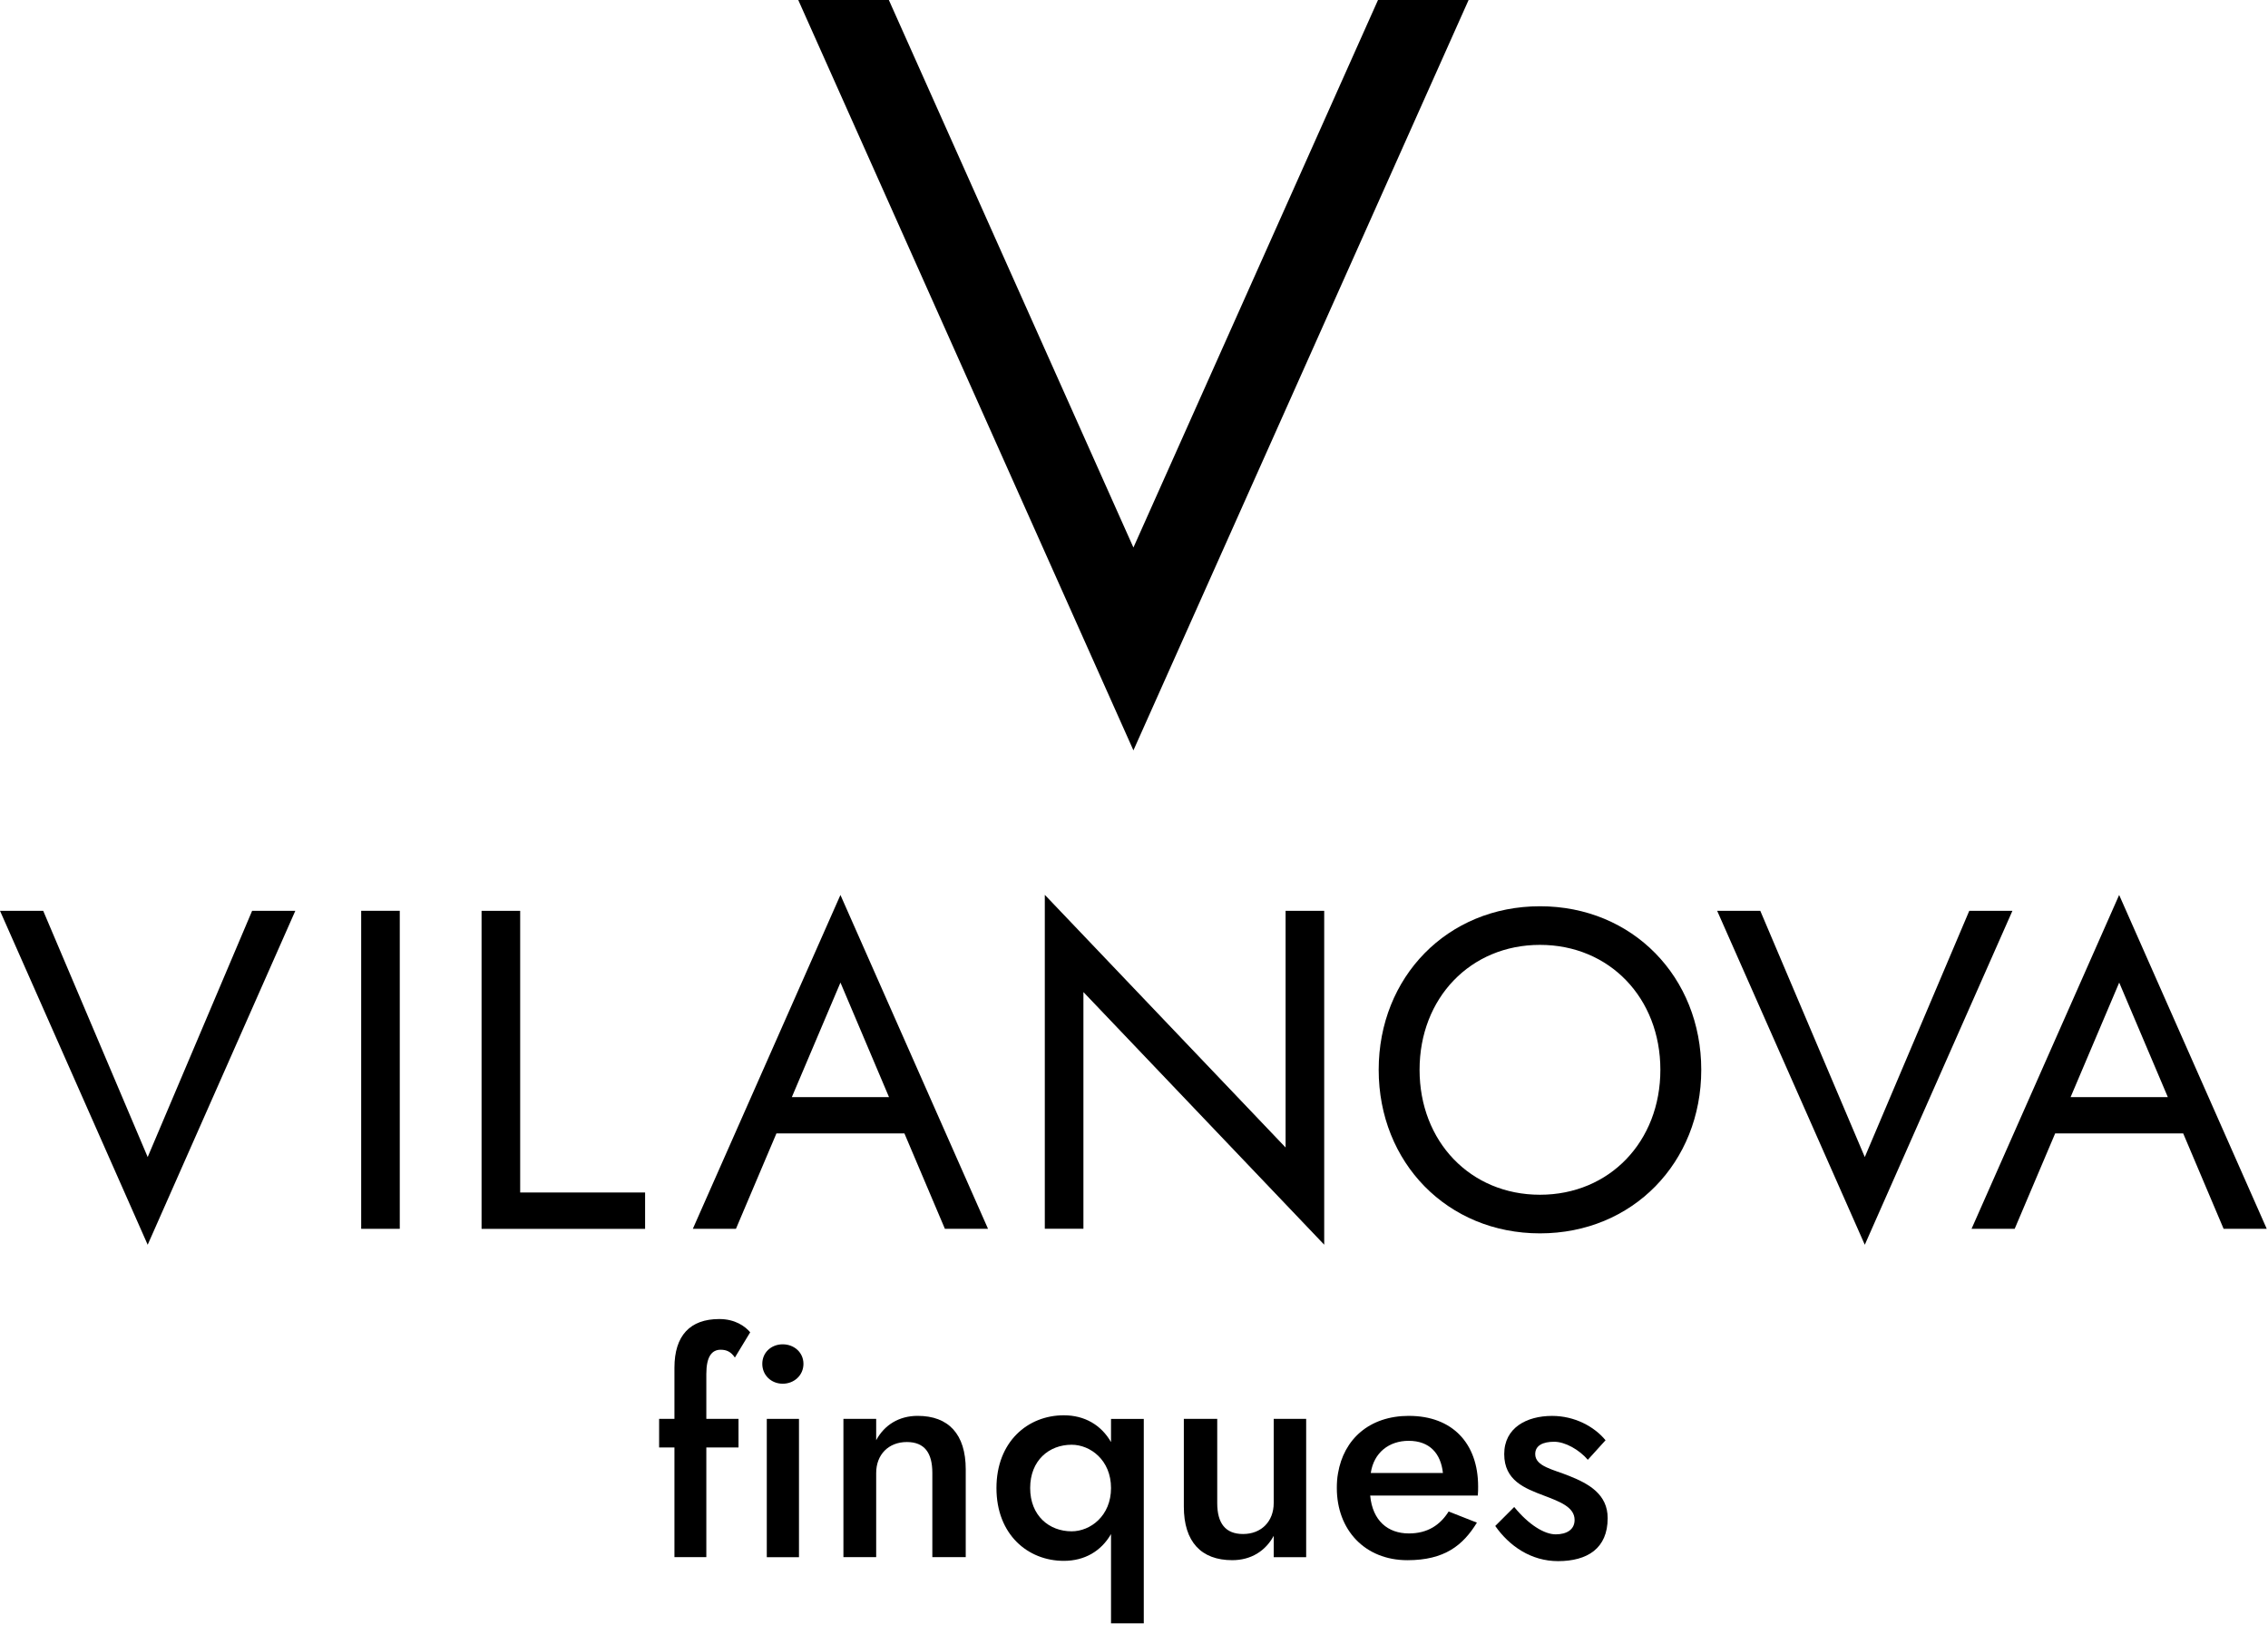 <svg xmlns="http://www.w3.org/2000/svg" width="1069" height="766" viewBox="0 0 1069 766" fill="none"><g clip-path="url(#clip0_253_2)"><path d="M692.21 0H649.51L534.23 258.04L418.95 0H376.25L534.23 353.63L692.21 0Z" fill="black"></path><path d="M339.73 636.11C342.14 636.11 344.4 636.82 346.38 639.79L353.6 627.88C351.19 625.06 346.53 621.64 339.01 621.64C325.26 621.64 317.89 629.42 317.89 644.6V668.69H310.67V682.15H317.89V733.86H332.92V682.15H348.09V668.69H332.92V647.57C332.92 639.37 335.47 636.1 339.72 636.1L339.73 636.11Z" fill="black"></path><path d="M376.59 668.69H361.42V733.88H376.59V668.69Z" fill="black"></path><path d="M368.93 633.55C363.55 633.55 359.3 637.38 359.3 642.76C359.3 648.14 363.55 652.12 368.93 652.12C374.31 652.12 378.7 648.14 378.7 642.76C378.7 637.38 374.3 633.55 368.93 633.55Z" fill="black"></path><path d="M432.53 667.27C423.62 667.27 416.82 671.64 412.98 678.74V668.67H397.54V733.86H412.98V694.18C412.98 685.55 418.79 679.61 427.42 679.6C435.77 679.61 439.45 684.69 439.45 694.18V733.86H455.19V692.49C455.19 675.92 447.11 667.27 432.53 667.27Z" fill="black"></path><path d="M523.67 679.62C519 671.54 511.2 667 501.42 667C484.4 667 469.67 679.47 469.67 701.3C469.67 723.13 484.4 735.6 501.42 735.6C511.19 735.6 519 731.06 523.67 722.98V765.07H539.11V668.72H523.67V679.62ZM505.11 721.68C494.5 721.68 485.56 714.31 485.56 701.28C485.56 688.25 494.47 680.88 505.11 680.88C513.9 680.88 523.67 688.1 523.67 701.28C523.67 714.46 513.9 721.68 505.11 721.68Z" fill="black"></path><path d="M600.35 708.37C600.35 717.01 594.54 722.95 585.9 722.95C577.56 722.95 573.73 717.86 573.73 708.37V668.69H557.99V710.06C557.99 726.63 566.19 735.28 580.8 735.28C589.71 735.28 596.51 730.91 600.35 723.81V733.88H615.65V668.69H600.35V708.37Z" fill="black"></path><path d="M664.1 667.27C645.39 667.27 633.36 678.32 630.66 694.33C630.24 696.61 630.1 698.87 630.1 701.28C630.1 720.97 643.26 735.29 663.4 735.29C680.96 735.29 689.6 728.22 696.13 717.59L682.8 712.34C678.82 718.7 672.88 722.68 664.09 722.68C654.17 722.68 646.95 716.74 645.82 704.83H696.55C696.7 703.28 696.7 701.71 696.7 700.58C696.7 680.03 684.37 667.28 664.12 667.28L664.1 667.27ZM646.1 694.2C647.52 684.55 654.74 679.03 663.95 679.03C673.87 679.03 679.12 685 680.11 694.2H646.1Z" fill="black"></path><path d="M739.77 695.63C732.11 692.51 723.609 691.11 723.609 685.29C723.609 681.16 727.319 679.47 732.549 679.47C737.779 679.47 744.429 683.3 748.409 687.97L756.76 678.76C751.38 672.25 742.169 667.29 731.539 667.29C719.629 667.29 709 672.84 709 685.29C709 697.74 718.65 701.42 727.71 704.84C735.08 707.66 742.169 710.22 742.169 716.31C742.169 720.97 738.35 723.1 733.26 723.11C728.01 723.11 720.65 718.71 713.71 710.22L704.77 719.16C711.42 728.64 721.64 735.73 734.38 735.73C748.13 735.73 757.76 729.79 757.76 715.47C757.76 704.27 748.97 699.31 739.76 695.63H739.77Z" fill="black"></path><path d="M1048.09 579.12H1068.41L998.84 421.78L929.27 579.12H949.599L968.65 534.16H968.669L949.62 579.14L968.7 534.16H1029.03L1048.08 579.12H1048.09ZM975.96 517.04L998.87 463.07L1021.78 517.04H975.96Z" fill="black"></path><path d="M998.82 421.75L998.84 421.77L998.85 421.75H998.82Z" fill="black"></path><path d="M396.11 421.75L396.12 421.77L396.14 421.75H396.11Z" fill="black"></path><path d="M326.55 579.12H346.88L365.93 534.16L346.88 579.14L365.96 534.16H426.29L445.37 579.14L426.32 534.16L445.37 579.12H465.7L396.13 421.78L326.56 579.12H326.55ZM373.23 517.04L396.14 463.07L419.02 517.04H373.23Z" fill="black"></path><path d="M69.61 545.3L20.36 429.24H0L69.61 586.63L139.2 429.24H118.84L69.61 545.3Z" fill="black"></path><path d="M928.2 429.24L878.95 545.3L829.69 429.24H809.36L878.95 586.63L948.54 429.24H928.2Z" fill="black"></path><path d="M188.43 429.24H170.24V579.12H188.43V429.24Z" fill="black"></path><path d="M245.18 429.26H226.98V579.14H304.06V562H245.18V429.26Z" fill="black"></path><path d="M605.95 540.79L492.46 421.72V579.09H510.66V467.54L624.15 586.6V429.24H605.95V540.79Z" fill="black"></path><path d="M725.85 427.1C682.17 427.1 649.83 460.49 649.83 504.18C649.83 547.87 682.17 581.26 725.85 581.26C769.53 581.26 801.87 547.87 801.87 504.18C801.87 460.49 769.53 427.1 725.85 427.1ZM725.85 563.06C693.09 563.06 669.1 538.01 669.1 504.18C669.1 470.35 693.09 445.3 725.85 445.3C758.61 445.3 782.6 470.35 782.6 504.18C782.6 538.01 758.61 563.06 725.85 563.06Z" fill="black"></path></g><defs><clipPath id="clip0_253_2"><rect width="1068.41" height="765.07" fill="white"></rect></clipPath></defs></svg>